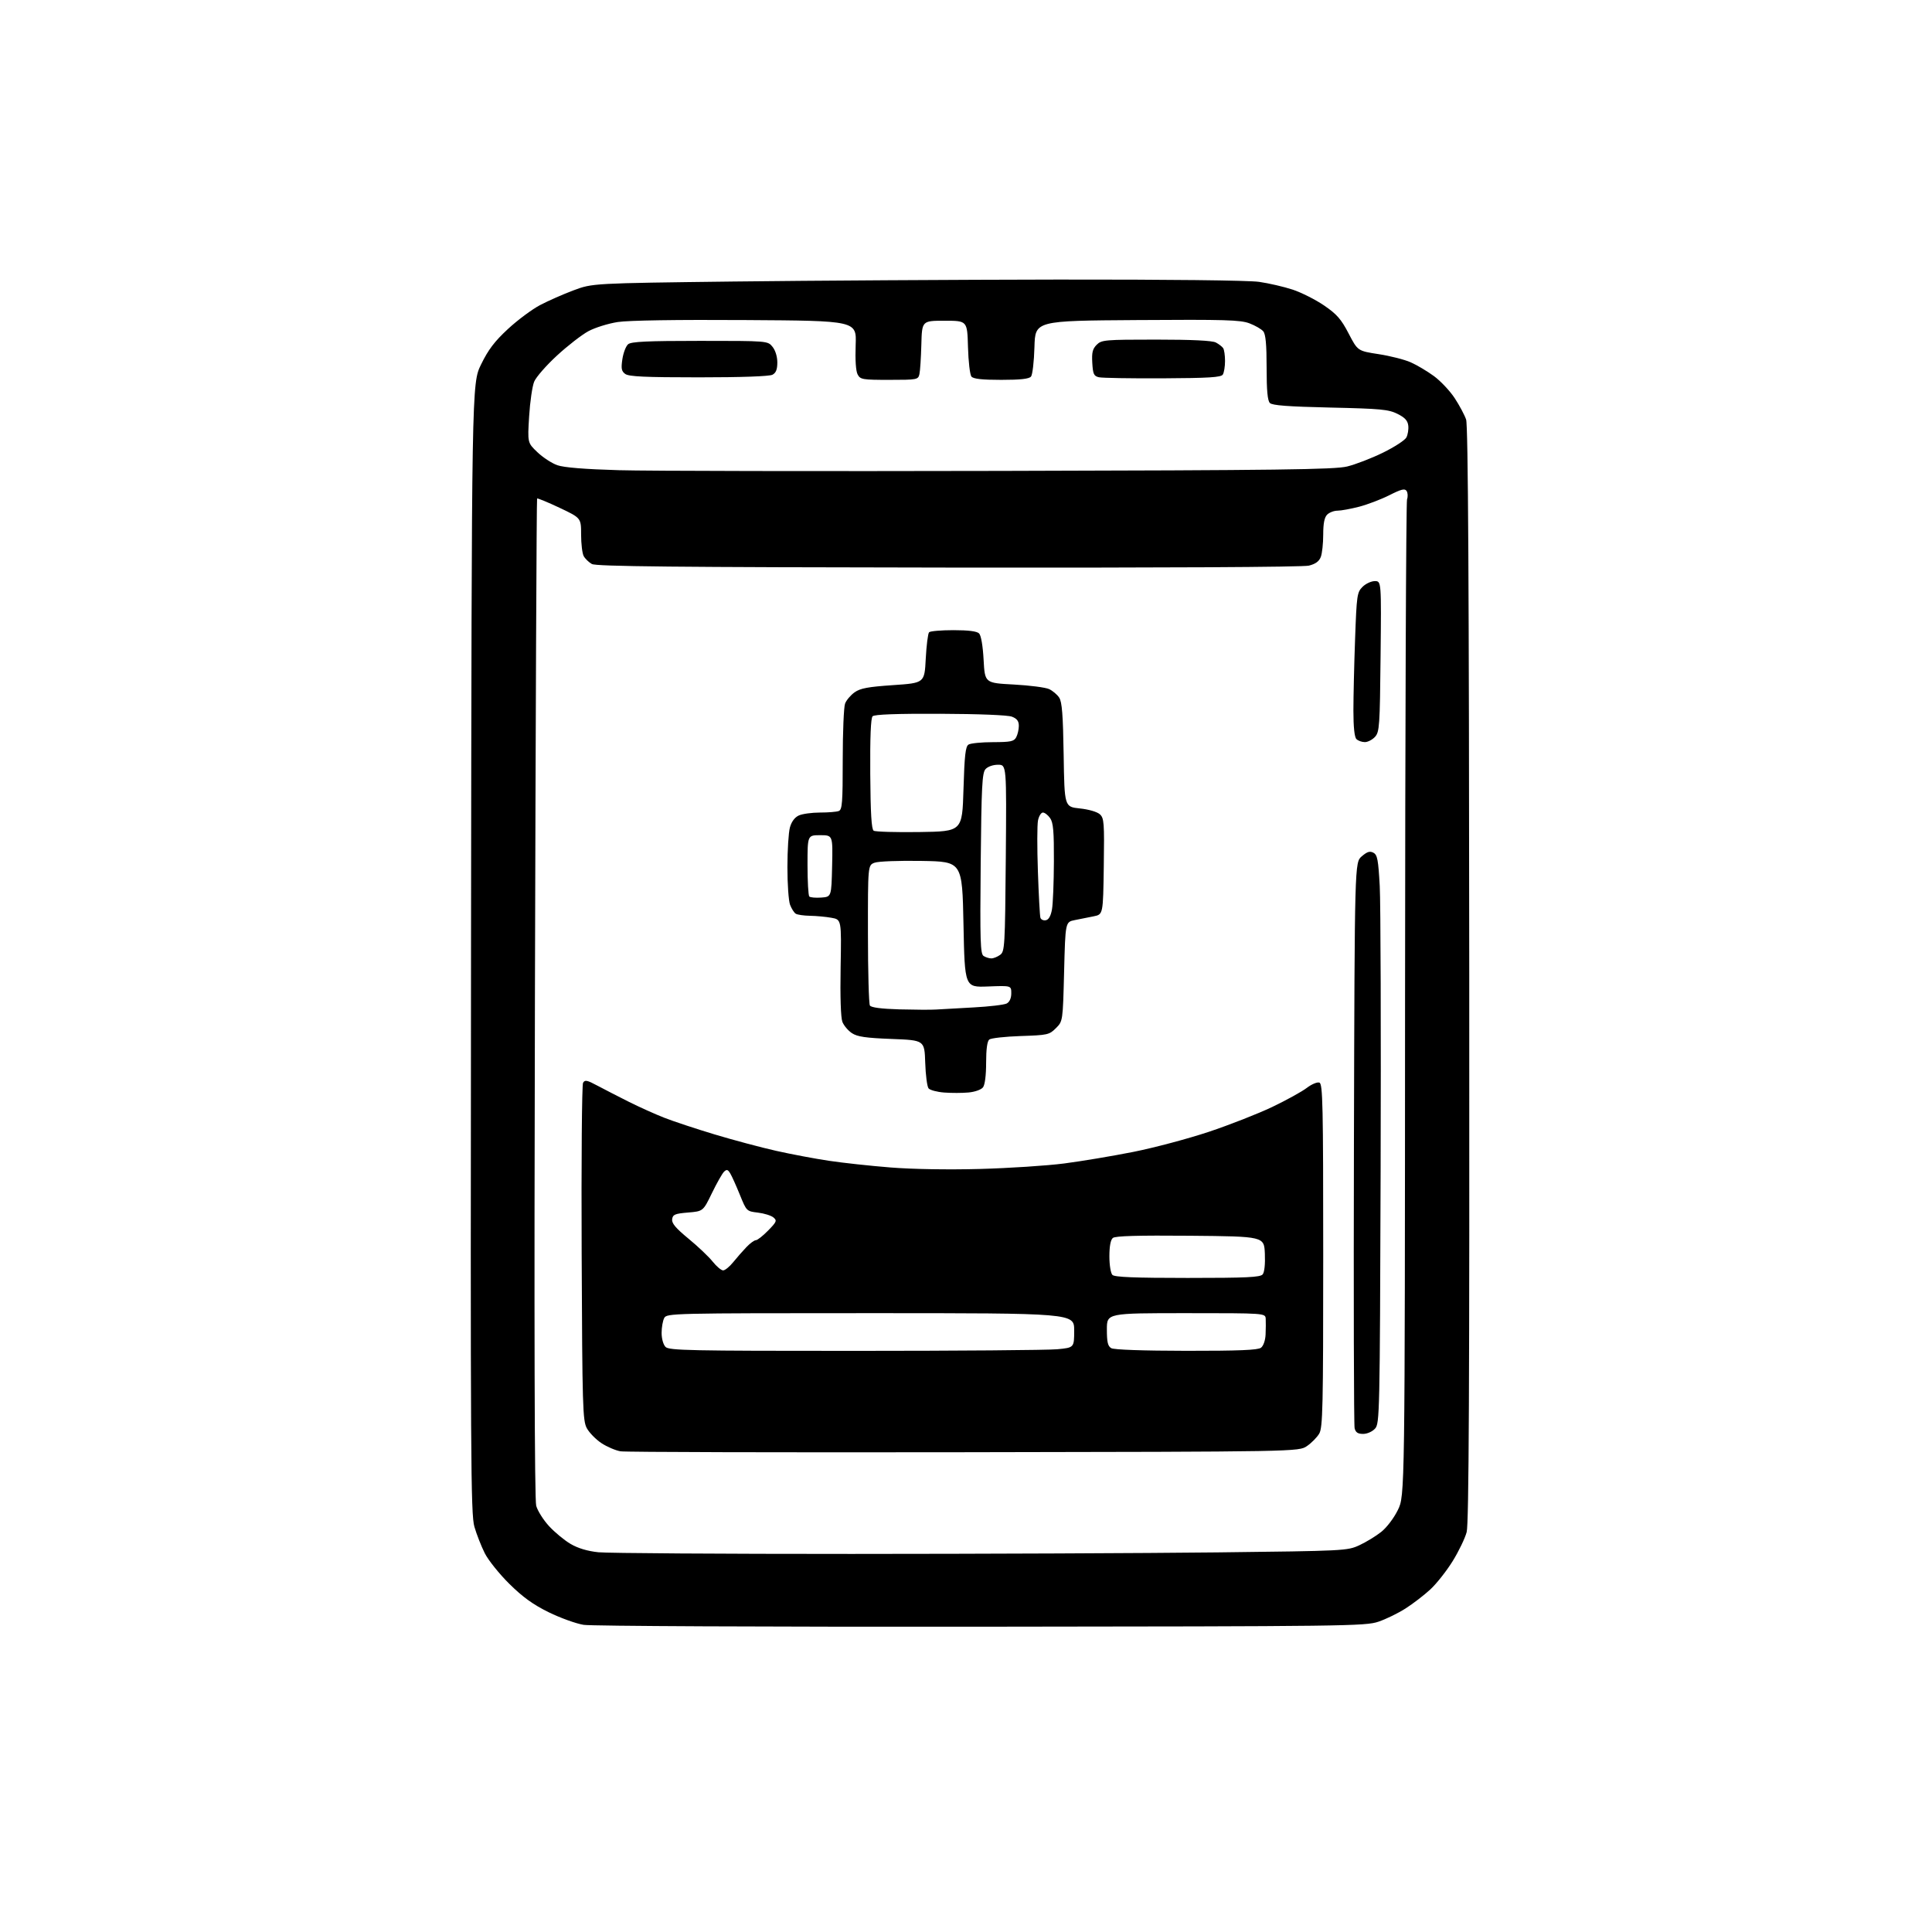 <?xml version="1.0" encoding="UTF-8" standalone="no"?>
<svg 
  version="1.1" 
  xmlns="http://www.w3.org/2000/svg" 
  xmlns:xlink="http://www.w3.org/1999/xlink" 
  xmlns:svg="http://www.w3.org/2000/svg"
  xmlns:rdf="http://www.w3.org/1999/02/22-rdf-syntax-ns#"
  xmlns:cc="http://creativecommons.org/ns#"
  xmlns:dc="http://purl.org/dc/elements/1.1/"
  viewBox="0 0 768 768"
  width="768"
  height="768"
>
<style>svg {background-color: white; }</style>"
<path stroke="none" fill="black" fill-rule="evenodd" d="M390.00,646.64C304.69,646.72 235.08,646.40 232.00,645.90C228.97,645.41 222.72,643.15 218.11,640.89C211.93,637.85 207.82,634.89 202.49,629.63C198.52,625.71 194.12,620.23 192.72,617.46C191.32,614.68 189.46,609.94 188.58,606.91C187.13,601.93 187.00,580.18 187.24,376.96C187.50,152.50 187.50,152.50 191.24,144.86C194.10,139.00 196.60,135.70 201.92,130.78C205.74,127.24 211.48,122.97 214.68,121.28C217.88,119.60 223.88,116.95 228.00,115.41C235.50,112.60 235.50,112.60 291.50,111.91C322.30,111.54 380.35,111.19 420.50,111.13C464.24,111.08 496.31,111.44 500.50,112.04C504.35,112.59 510.36,113.98 513.86,115.13C517.35,116.29 522.98,119.13 526.36,121.44C531.42,124.91 533.13,126.85 536.10,132.57C539.71,139.50 539.71,139.50 548.03,140.78C552.60,141.48 558.34,142.94 560.77,144.02C563.21,145.09 567.37,147.57 570.02,149.51C572.67,151.46 576.38,155.40 578.27,158.28C580.15,161.15 582.19,164.97 582.80,166.77C583.60,169.11 583.95,231.40 584.05,387.29C584.16,551.60 583.91,605.64 583.02,609.03C582.37,611.49 579.86,616.70 577.44,620.60C575.02,624.51 571.02,629.57 568.55,631.85C566.08,634.13 561.66,637.52 558.73,639.39C555.80,641.27 550.95,643.63 547.95,644.65C542.75,646.41 535.41,646.50 390.00,646.64zM338.50,617.71C390.20,617.70 455.68,617.42 484.00,617.10C534.52,616.51 535.59,616.46 540.33,614.27C542.99,613.05 546.90,610.66 549.03,608.98C551.24,607.23 554.09,603.48 555.68,600.23C558.46,594.54 558.46,594.54 558.53,397.52C558.58,289.16 558.93,199.60 559.32,198.50C559.71,197.40 559.63,195.90 559.15,195.17C558.45,194.10 557.07,194.44 552.31,196.84C549.03,198.50 543.61,200.56 540.28,201.43C536.94,202.29 533.07,203.00 531.68,203.00C530.28,203.00 528.44,203.71 527.57,204.57C526.47,205.67 526.00,208.05 526.00,212.51C526.00,216.01 525.57,220.00 525.04,221.38C524.38,223.14 522.95,224.19 520.29,224.85C517.97,225.43 462.36,225.73 377.00,225.62C267.89,225.48 237.01,225.17 235.27,224.20C234.05,223.51 232.59,222.09 232.02,221.04C231.46,219.99 231.00,216.16 231.00,212.52C231.00,205.91 231.00,205.91 222.43,201.85C217.72,199.63 213.70,197.97 213.50,198.17C213.30,198.37 212.91,287.72 212.64,396.73C212.31,527.97 212.48,596.16 213.15,598.57C213.70,600.57 216.00,604.22 218.27,606.68C220.53,609.13 224.39,612.32 226.84,613.75C229.78,615.47 233.55,616.60 237.90,617.05C241.53,617.42 286.80,617.72 338.50,617.71zM383.28,577.28C310.13,577.40 248.67,577.24 246.69,576.92C244.72,576.59 241.29,575.13 239.08,573.67C236.87,572.21 234.26,569.54 233.28,567.75C231.63,564.74 231.48,559.53 231.22,498.22C231.06,461.77 231.31,431.27 231.77,430.45C232.48,429.17 233.34,429.34 237.55,431.60C240.27,433.05 245.88,435.93 250.00,438.00C254.12,440.06 260.43,442.90 264.00,444.30C267.57,445.71 276.57,448.69 284.00,450.93C291.43,453.17 302.45,456.11 308.50,457.47C314.55,458.83 324.01,460.61 329.52,461.43C335.04,462.26 346.06,463.46 354.02,464.09C362.63,464.78 377.02,465.02 389.50,464.68C401.05,464.37 416.12,463.39 423.00,462.50C429.88,461.61 442.25,459.54 450.50,457.90C458.75,456.26 472.24,452.67 480.48,449.93C488.72,447.18 500.07,442.73 505.70,440.05C511.32,437.36 517.51,433.95 519.45,432.47C521.40,430.98 523.65,430.04 524.49,430.36C525.82,430.87 526.00,439.22 526.00,499.06C526.00,559.63 525.82,567.49 524.41,569.89C523.53,571.38 521.34,573.60 519.54,574.83C516.27,577.07 516.27,577.07 383.28,577.28zM541.86,570.00C539.76,570.00 538.90,569.42 538.48,567.75C538.18,566.51 538.05,515.40 538.21,454.16C538.50,342.83 538.50,342.83 541.31,340.41C543.48,338.55 544.54,338.22 545.96,338.98C547.53,339.82 547.89,341.76 548.47,352.23C548.83,358.98 548.99,409.79 548.82,465.15C548.51,562.48 548.44,565.86 546.60,567.90C545.51,569.09 543.47,570.00 541.86,570.00zM339.82,536.99C380.34,536.99 416.54,536.70 420.25,536.35C427.00,535.71 427.00,535.71 427.00,528.86C427.00,522.00 427.00,522.00 346.04,522.00C267.01,522.00 265.05,522.05 264.04,523.93C263.47,525.00 263.00,527.67 263.00,529.86C263.00,532.16 263.67,534.52 264.57,535.43C265.97,536.83 274.17,537.00 339.82,536.99zM471.56,536.97C492.50,536.99 500.03,536.68 501.26,535.75C502.22,535.01 502.98,532.85 503.09,530.50C503.19,528.30 503.21,525.49 503.14,524.25C503.00,522.00 503.00,522.00 471.50,522.00C440.00,522.00 440.00,522.00 440.00,528.45C440.00,533.54 440.37,535.12 441.75,535.92C442.82,536.54 454.37,536.95 471.56,536.97zM472.08,508.00C495.54,508.00 500.97,507.74 501.93,506.59C502.64,505.73 502.98,502.52 502.80,498.34C502.50,491.50 502.50,491.50 473.12,491.23C452.28,491.05 443.34,491.30 442.37,492.11C441.48,492.85 441.00,495.41 441.00,499.42C441.00,502.89 441.53,506.13 442.20,506.80C443.08,507.68 451.11,508.00 472.08,508.00zM287.45,505.00C288.21,505.00 290.01,503.54 291.45,501.75C292.90,499.96 295.26,497.26 296.71,495.75C298.15,494.24 299.84,493.00 300.46,493.00C301.09,493.00 303.28,491.27 305.34,489.16C308.76,485.66 308.94,485.20 307.43,483.94C306.52,483.19 303.75,482.33 301.27,482.03C296.79,481.50 296.75,481.46 294.13,475.00C292.68,471.43 290.97,467.60 290.31,466.50C289.34,464.87 288.88,464.74 287.81,465.78C287.09,466.49 284.93,470.31 283.00,474.28C279.50,481.50 279.50,481.50 273.50,482.00C268.32,482.43 267.46,482.79 267.19,484.64C266.96,486.26 268.58,488.18 273.69,492.39C277.44,495.47 281.76,499.57 283.29,501.50C284.83,503.42 286.70,505.00 287.45,505.00zM385.00,434.28C382.52,434.51 378.17,434.52 375.33,434.30C372.49,434.08 369.70,433.34 369.12,432.65C368.55,431.96 367.95,427.37 367.79,422.45C367.50,413.50 367.50,413.50 354.45,413.00C344.16,412.61 340.82,412.12 338.66,410.70C337.15,409.71 335.44,407.68 334.86,406.20C334.22,404.53 333.95,396.22 334.16,384.52C334.50,365.54 334.50,365.54 330.50,364.83C328.30,364.43 324.48,364.08 322.00,364.04C319.52,364.00 316.97,363.63 316.31,363.21C315.66,362.80 314.65,361.20 314.06,359.66C313.48,358.13 313.00,351.39 313.01,344.68C313.01,337.98 313.46,330.88 314.01,328.91C314.65,326.61 315.92,324.90 317.55,324.16C318.95,323.52 322.74,323.00 325.97,323.00C329.19,323.00 332.55,322.73 333.42,322.39C334.79,321.87 335.00,319.12 335.00,301.96C335.00,291.05 335.42,281.03 335.93,279.68C336.44,278.34 338.14,276.33 339.70,275.22C341.97,273.60 345.01,273.03 355.02,272.35C367.50,271.50 367.50,271.50 368.00,261.83C368.28,256.52 368.88,251.79 369.33,251.33C369.79,250.87 374.16,250.50 379.03,250.50C384.96,250.50 388.33,250.93 389.20,251.80C389.99,252.58 390.70,256.69 391.00,262.30C391.50,271.50 391.50,271.50 403.00,272.11C409.32,272.45 415.65,273.27 417.05,273.93C418.46,274.60 420.26,276.12 421.05,277.32C422.17,279.00 422.57,284.22 422.82,300.11C423.14,320.73 423.14,320.73 429.25,321.37C432.76,321.73 436.13,322.72 437.20,323.68C438.89,325.21 439.02,326.95 438.77,344.42C438.50,363.50 438.50,363.50 434.75,364.25C432.69,364.66 429.31,365.34 427.25,365.75C423.50,366.50 423.50,366.50 423.00,386.23C422.50,405.96 422.50,405.96 419.74,408.71C417.12,411.34 416.45,411.49 405.74,411.84C399.56,412.05 393.94,412.67 393.25,413.23C392.43,413.89 392.00,417.09 392.00,422.43C392.00,427.45 391.52,431.25 390.75,432.24C390.04,433.16 387.55,434.05 385.00,434.28zM372.00,401.31C373.93,401.18 380.65,400.80 386.94,400.47C393.23,400.14 399.19,399.43 400.19,398.90C401.33,398.29 402.00,396.80 402.00,394.85C402.00,391.78 402.00,391.78 392.75,392.14C383.50,392.50 383.50,392.50 383.00,367.50C382.50,342.50 382.50,342.50 366.38,342.23C357.32,342.07 349.11,342.39 347.63,342.95C345.00,343.95 345.00,343.95 345.02,371.23C345.02,386.23 345.38,399.05 345.80,399.71C346.31,400.51 350.33,401.03 357.54,401.24C363.57,401.40 370.07,401.44 372.00,401.31zM394.06,380.98C394.92,380.99 396.49,380.36 397.56,379.58C399.41,378.23 399.51,376.44 399.82,341.08C400.13,304.00 400.13,304.00 396.72,304.00C394.73,304.00 392.66,304.73 391.75,305.75C390.41,307.25 390.14,312.58 389.84,343.29C389.55,374.26 389.70,379.20 391.00,380.02C391.82,380.54 393.20,380.98 394.06,380.98zM415.73,365.81C416.88,365.59 417.71,364.12 418.18,361.49C418.57,359.30 418.91,350.74 418.94,342.47C418.99,330.42 418.69,327.00 417.44,325.22C416.59,324.00 415.29,323.00 414.57,323.00C413.84,323.00 412.97,324.42 412.62,326.15C412.27,327.89 412.25,337.00 412.58,346.40C412.90,355.81 413.35,364.10 413.58,364.82C413.81,365.55 414.78,366.00 415.73,365.81zM326.46,356.80C330.50,356.50 330.50,356.50 330.78,344.25C331.06,332.00 331.06,332.00 326.03,332.00C321.00,332.00 321.00,332.00 321.00,343.83C321.00,350.34 321.32,355.99 321.71,356.38C322.11,356.77 324.24,356.96 326.46,356.80zM365.50,330.75C382.50,330.50 382.50,330.50 383.00,313.71C383.40,300.27 383.80,296.73 385.00,295.98C385.82,295.46 390.20,295.02 394.71,295.02C401.80,295.00 403.07,294.73 403.96,293.07C404.53,292.00 405.00,289.97 405.00,288.54C405.00,286.64 404.27,285.67 402.25,284.89C400.60,284.26 389.19,283.80 373.73,283.74C356.36,283.67 347.61,283.99 346.87,284.73C346.15,285.45 345.84,293.04 345.94,307.63C346.05,323.36 346.43,329.66 347.30,330.22C347.96,330.65 356.15,330.88 365.50,330.75zM542.55,295.00C541.37,295.00 539.86,294.46 539.20,293.80C538.42,293.02 538.00,289.01 538.00,282.46C538.00,276.88 538.30,264.05 538.67,253.95C539.29,236.59 539.46,235.45 541.62,233.29C542.88,232.03 545.08,231.00 546.51,231.00C549.11,231.00 549.11,231.00 548.80,260.90C548.52,288.65 548.36,290.94 546.60,292.90C545.55,294.05 543.72,295.00 542.55,295.00zM398.00,187.19C508.68,186.94 530.45,186.66 535.50,185.44C538.80,184.64 545.21,182.17 549.74,179.95C554.27,177.73 558.46,175.01 559.05,173.91C559.64,172.80 559.98,170.69 559.81,169.20C559.58,167.19 558.47,165.99 555.50,164.51C551.97,162.75 548.84,162.46 528.80,162.01C512.05,161.63 505.75,161.16 504.80,160.20C503.87,159.27 503.50,155.25 503.50,146.10C503.50,136.94 503.12,132.86 502.17,131.71C501.44,130.83 498.97,129.40 496.67,128.53C493.08,127.17 486.92,126.99 452.00,127.23C411.50,127.50 411.50,127.50 411.21,137.94C411.05,143.69 410.44,148.97 409.84,149.69C409.07,150.62 405.64,151.00 398.00,151.00C390.36,151.00 386.93,150.62 386.16,149.69C385.56,148.97 384.95,143.69 384.79,137.94C384.50,127.50 384.50,127.50 375.50,127.50C366.50,127.50 366.50,127.50 366.25,137.00C366.11,142.22 365.77,147.51 365.48,148.75C364.98,150.92 364.57,151.00 353.52,151.00C342.84,151.00 341.99,150.86 340.93,148.86C340.21,147.53 339.92,143.10 340.14,137.11C340.50,127.50 340.50,127.50 296.50,127.23C269.04,127.05 249.89,127.35 245.57,128.01C241.75,128.60 236.48,130.25 233.85,131.68C231.22,133.11 225.62,137.46 221.40,141.35C217.17,145.24 213.10,149.90 212.35,151.70C211.60,153.50 210.69,159.71 210.34,165.50C209.69,176.02 209.69,176.02 213.65,179.78C215.82,181.85 219.38,184.17 221.55,184.93C224.16,185.85 232.46,186.52 246.00,186.91C257.27,187.24 325.67,187.36 398.00,187.19zM462.17,150.39C449.50,150.45 438.08,150.26 436.81,149.96C434.82,149.49 434.46,148.71 434.20,144.26C433.96,140.13 434.31,138.69 435.95,137.05C437.89,135.11 439.16,135.00 459.57,135.00C473.88,135.00 481.87,135.39 483.32,136.15C484.52,136.78 485.83,137.79 486.23,138.40C486.64,139.00 486.97,141.30 486.97,143.50C486.97,145.70 486.57,148.12 486.09,148.89C485.39,150.00 480.63,150.29 462.17,150.39zM277.76,150.00C256.48,150.00 249.97,149.70 248.55,148.66C247.04,147.56 246.84,146.53 247.41,142.74C247.79,140.22 248.82,137.56 249.70,136.83C250.95,135.80 257.29,135.50 278.24,135.50C305.18,135.50 305.18,135.50 307.09,137.86C308.23,139.27 309.00,141.77 309.00,144.08C309.00,146.86 308.46,148.22 307.07,148.96C305.87,149.61 294.71,150.00 277.76,150.00z" />

</svg>